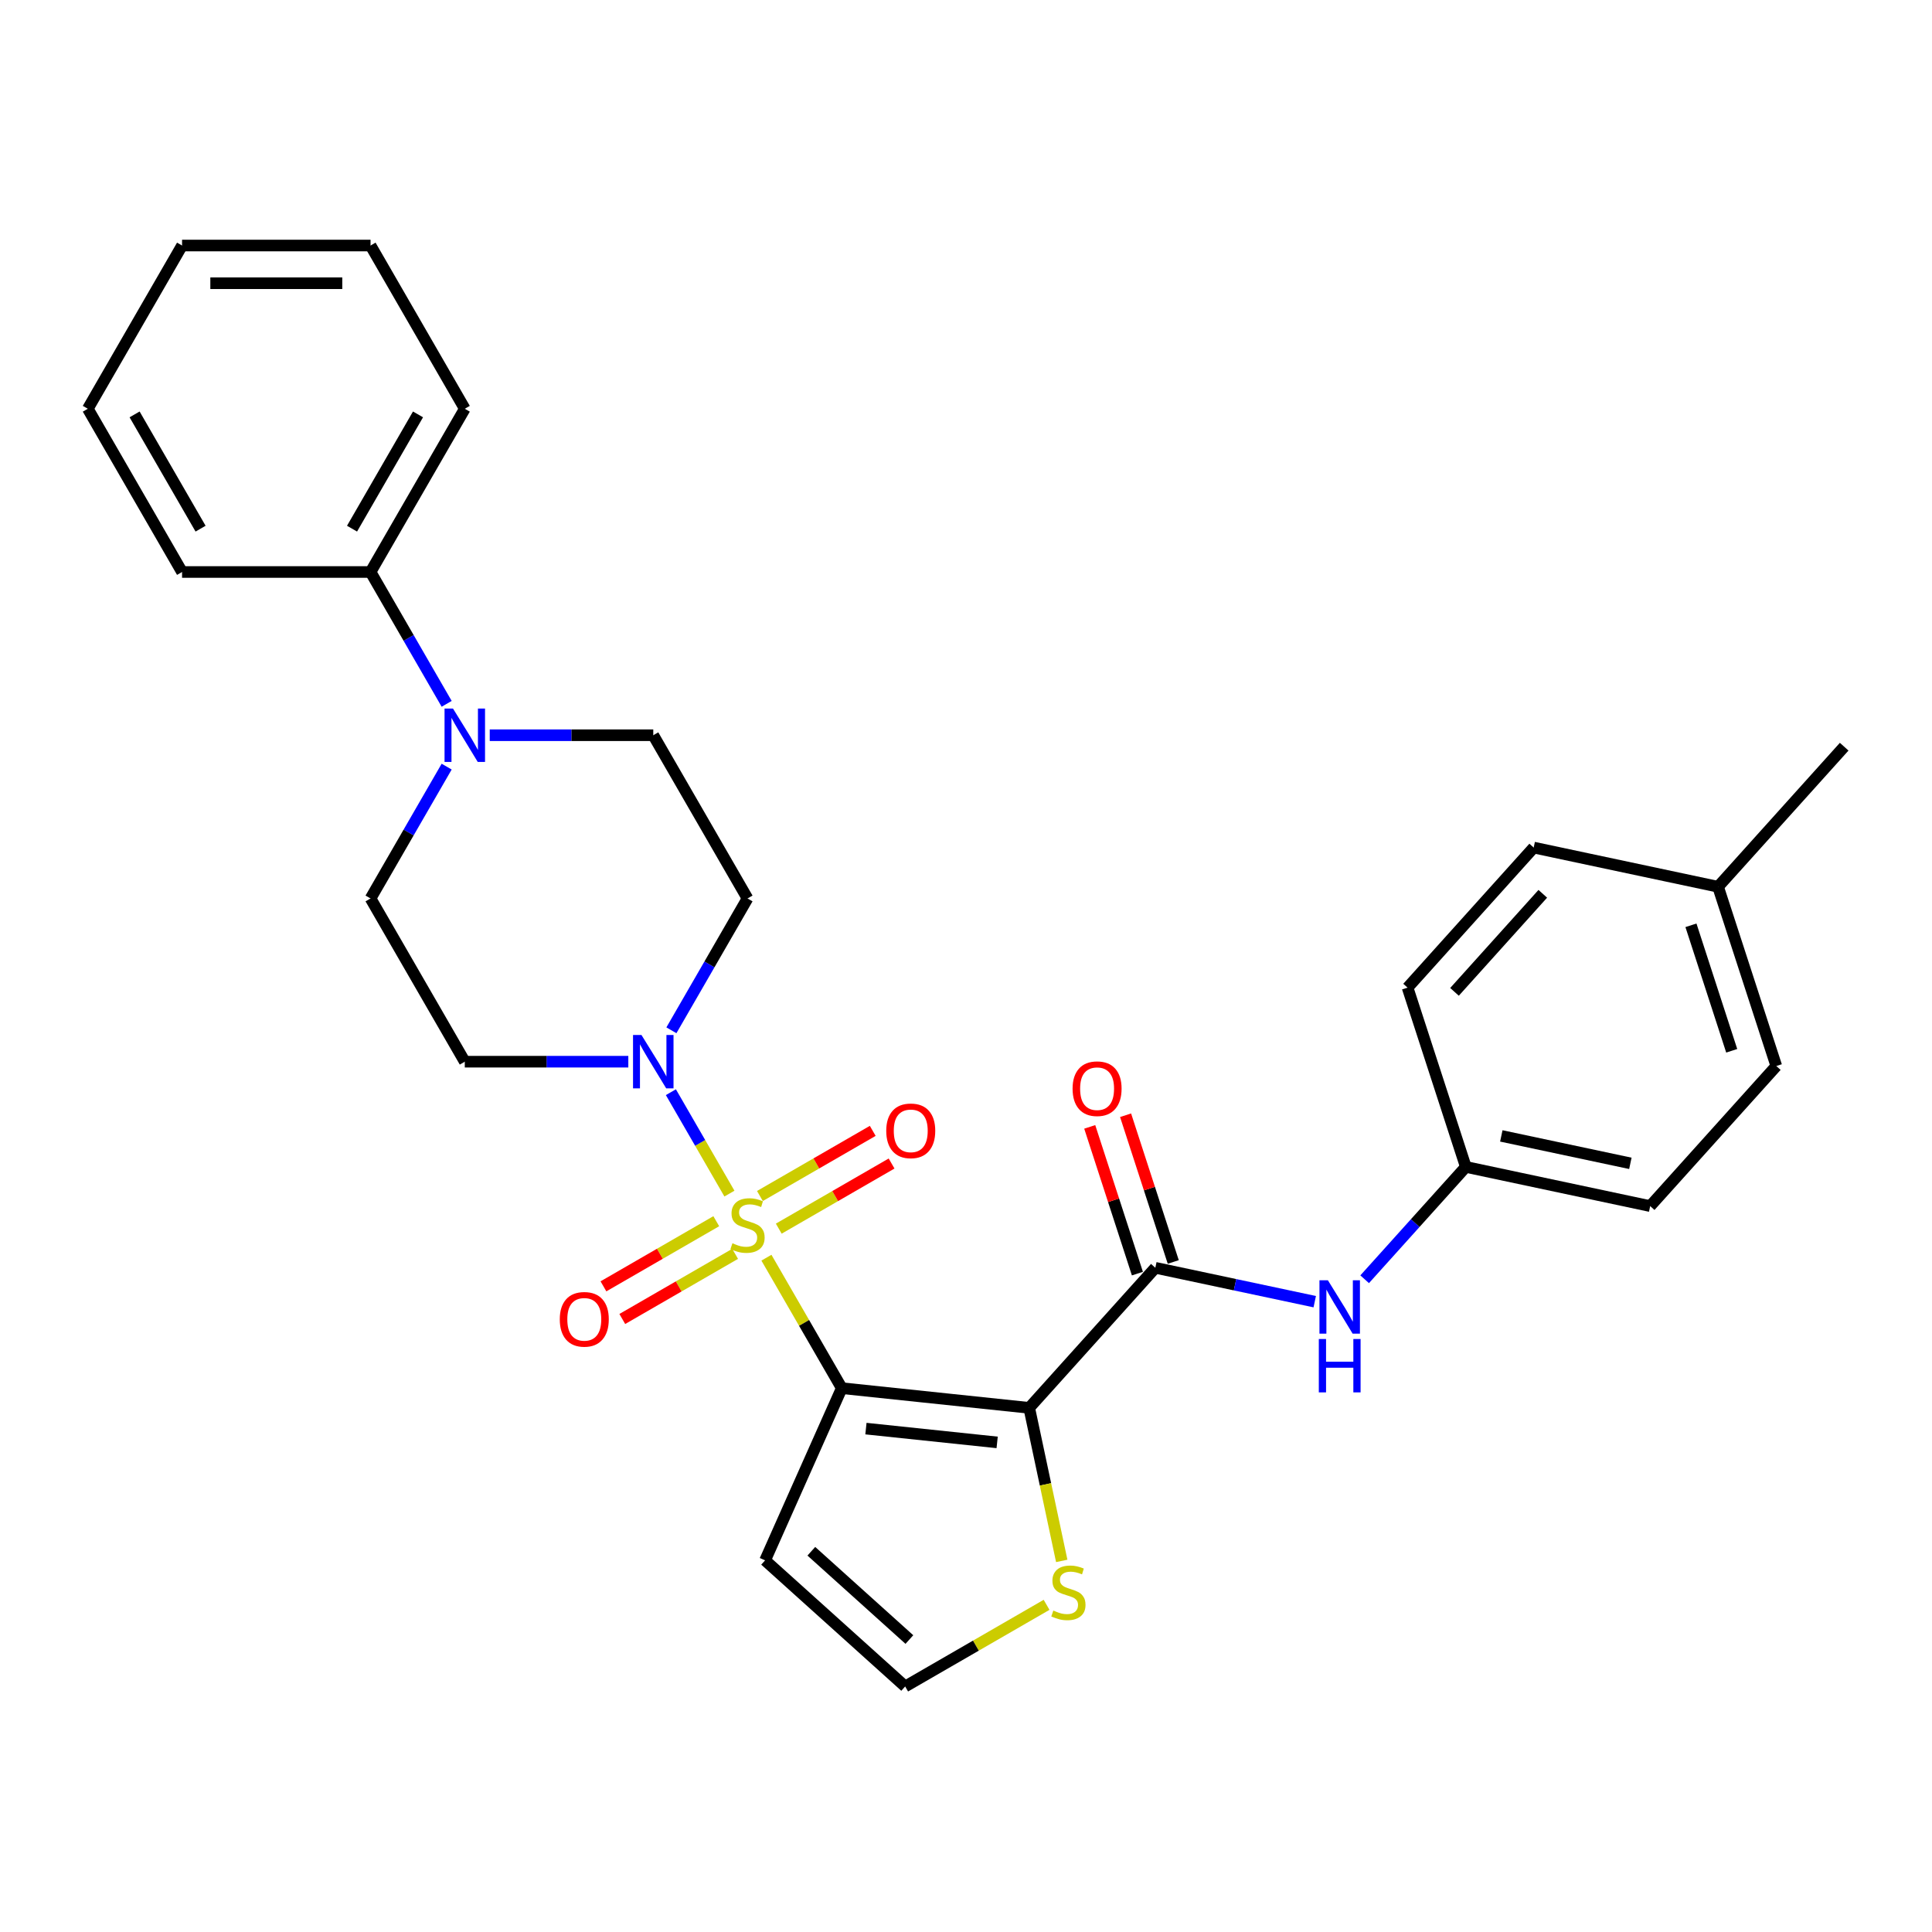 <?xml version='1.0' encoding='iso-8859-1'?>
<svg version='1.1' baseProfile='full'
              xmlns='http://www.w3.org/2000/svg'
                      xmlns:rdkit='http://www.rdkit.org/xml'
                      xmlns:xlink='http://www.w3.org/1999/xlink'
                  xml:space='preserve'
width='1000px' height='1000px' viewBox='0 0 1000 1000'>
<!-- END OF HEADER -->
<rect style='opacity:1.0;fill:#FFFFFF;stroke:none' width='1000' height='1000' x='0' y='0'> </rect>
<path class='bond-0' d='M 396.702,650.976 L 416.197,684.742' style='fill:none;fill-rule:evenodd;stroke:#CCCC00;stroke-width:6px;stroke-linecap:butt;stroke-linejoin:miter;stroke-opacity:1' />
<path class='bond-0' d='M 416.197,684.742 L 435.693,718.509' style='fill:none;fill-rule:evenodd;stroke:#000000;stroke-width:6px;stroke-linecap:butt;stroke-linejoin:miter;stroke-opacity:1' />
<path class='bond-2' d='M 377.551,617.806 L 362.399,591.561' style='fill:none;fill-rule:evenodd;stroke:#CCCC00;stroke-width:6px;stroke-linecap:butt;stroke-linejoin:miter;stroke-opacity:1' />
<path class='bond-2' d='M 362.399,591.561 L 347.247,565.316' style='fill:none;fill-rule:evenodd;stroke:#0000FF;stroke-width:6px;stroke-linecap:butt;stroke-linejoin:miter;stroke-opacity:1' />
<path class='bond-8' d='M 403.088,635.946 L 432.286,619.089' style='fill:none;fill-rule:evenodd;stroke:#CCCC00;stroke-width:6px;stroke-linecap:butt;stroke-linejoin:miter;stroke-opacity:1' />
<path class='bond-8' d='M 432.286,619.089 L 461.484,602.231' style='fill:none;fill-rule:evenodd;stroke:#FF0000;stroke-width:6px;stroke-linecap:butt;stroke-linejoin:miter;stroke-opacity:1' />
<path class='bond-8' d='M 393.332,619.049 L 422.53,602.191' style='fill:none;fill-rule:evenodd;stroke:#CCCC00;stroke-width:6px;stroke-linecap:butt;stroke-linejoin:miter;stroke-opacity:1' />
<path class='bond-8' d='M 422.53,602.191 L 451.728,585.334' style='fill:none;fill-rule:evenodd;stroke:#FF0000;stroke-width:6px;stroke-linecap:butt;stroke-linejoin:miter;stroke-opacity:1' />
<path class='bond-9' d='M 370.737,632.094 L 341.539,648.951' style='fill:none;fill-rule:evenodd;stroke:#CCCC00;stroke-width:6px;stroke-linecap:butt;stroke-linejoin:miter;stroke-opacity:1' />
<path class='bond-9' d='M 341.539,648.951 L 312.341,665.809' style='fill:none;fill-rule:evenodd;stroke:#FF0000;stroke-width:6px;stroke-linecap:butt;stroke-linejoin:miter;stroke-opacity:1' />
<path class='bond-9' d='M 380.493,648.991 L 351.295,665.849' style='fill:none;fill-rule:evenodd;stroke:#CCCC00;stroke-width:6px;stroke-linecap:butt;stroke-linejoin:miter;stroke-opacity:1' />
<path class='bond-9' d='M 351.295,665.849 L 322.097,682.706' style='fill:none;fill-rule:evenodd;stroke:#FF0000;stroke-width:6px;stroke-linecap:butt;stroke-linejoin:miter;stroke-opacity:1' />
<path class='bond-1' d='M 435.693,718.509 L 532.718,728.707' style='fill:none;fill-rule:evenodd;stroke:#000000;stroke-width:6px;stroke-linecap:butt;stroke-linejoin:miter;stroke-opacity:1' />
<path class='bond-1' d='M 448.207,739.444 L 516.124,746.582' style='fill:none;fill-rule:evenodd;stroke:#000000;stroke-width:6px;stroke-linecap:butt;stroke-linejoin:miter;stroke-opacity:1' />
<path class='bond-6' d='M 435.693,718.509 L 396.012,807.634' style='fill:none;fill-rule:evenodd;stroke:#000000;stroke-width:6px;stroke-linecap:butt;stroke-linejoin:miter;stroke-opacity:1' />
<path class='bond-3' d='M 532.718,728.707 L 597.998,656.206' style='fill:none;fill-rule:evenodd;stroke:#000000;stroke-width:6px;stroke-linecap:butt;stroke-linejoin:miter;stroke-opacity:1' />
<path class='bond-5' d='M 532.718,728.707 L 541.136,768.313' style='fill:none;fill-rule:evenodd;stroke:#000000;stroke-width:6px;stroke-linecap:butt;stroke-linejoin:miter;stroke-opacity:1' />
<path class='bond-5' d='M 541.136,768.313 L 549.555,807.92' style='fill:none;fill-rule:evenodd;stroke:#CCCC00;stroke-width:6px;stroke-linecap:butt;stroke-linejoin:miter;stroke-opacity:1' />
<path class='bond-10' d='M 347.517,533.278 L 367.215,499.16' style='fill:none;fill-rule:evenodd;stroke:#0000FF;stroke-width:6px;stroke-linecap:butt;stroke-linejoin:miter;stroke-opacity:1' />
<path class='bond-10' d='M 367.215,499.16 L 386.913,465.042' style='fill:none;fill-rule:evenodd;stroke:#000000;stroke-width:6px;stroke-linecap:butt;stroke-linejoin:miter;stroke-opacity:1' />
<path class='bond-11' d='M 325.216,549.531 L 282.895,549.531' style='fill:none;fill-rule:evenodd;stroke:#0000FF;stroke-width:6px;stroke-linecap:butt;stroke-linejoin:miter;stroke-opacity:1' />
<path class='bond-11' d='M 282.895,549.531 L 240.574,549.531' style='fill:none;fill-rule:evenodd;stroke:#000000;stroke-width:6px;stroke-linecap:butt;stroke-linejoin:miter;stroke-opacity:1' />
<path class='bond-7' d='M 597.998,656.206 L 639.253,664.975' style='fill:none;fill-rule:evenodd;stroke:#000000;stroke-width:6px;stroke-linecap:butt;stroke-linejoin:miter;stroke-opacity:1' />
<path class='bond-7' d='M 639.253,664.975 L 680.508,673.744' style='fill:none;fill-rule:evenodd;stroke:#0000FF;stroke-width:6px;stroke-linecap:butt;stroke-linejoin:miter;stroke-opacity:1' />
<path class='bond-15' d='M 607.276,653.191 L 594.938,615.218' style='fill:none;fill-rule:evenodd;stroke:#000000;stroke-width:6px;stroke-linecap:butt;stroke-linejoin:miter;stroke-opacity:1' />
<path class='bond-15' d='M 594.938,615.218 L 582.6,577.245' style='fill:none;fill-rule:evenodd;stroke:#FF0000;stroke-width:6px;stroke-linecap:butt;stroke-linejoin:miter;stroke-opacity:1' />
<path class='bond-15' d='M 588.719,659.221 L 576.381,621.248' style='fill:none;fill-rule:evenodd;stroke:#000000;stroke-width:6px;stroke-linecap:butt;stroke-linejoin:miter;stroke-opacity:1' />
<path class='bond-15' d='M 576.381,621.248 L 564.043,583.275' style='fill:none;fill-rule:evenodd;stroke:#FF0000;stroke-width:6px;stroke-linecap:butt;stroke-linejoin:miter;stroke-opacity:1' />
<path class='bond-4' d='M 231.19,396.806 L 211.492,430.924' style='fill:none;fill-rule:evenodd;stroke:#0000FF;stroke-width:6px;stroke-linecap:butt;stroke-linejoin:miter;stroke-opacity:1' />
<path class='bond-4' d='M 211.492,430.924 L 191.794,465.042' style='fill:none;fill-rule:evenodd;stroke:#000000;stroke-width:6px;stroke-linecap:butt;stroke-linejoin:miter;stroke-opacity:1' />
<path class='bond-16' d='M 231.19,364.3 L 211.492,330.182' style='fill:none;fill-rule:evenodd;stroke:#0000FF;stroke-width:6px;stroke-linecap:butt;stroke-linejoin:miter;stroke-opacity:1' />
<path class='bond-16' d='M 211.492,330.182 L 191.794,296.064' style='fill:none;fill-rule:evenodd;stroke:#000000;stroke-width:6px;stroke-linecap:butt;stroke-linejoin:miter;stroke-opacity:1' />
<path class='bond-29' d='M 253.49,380.553 L 295.812,380.553' style='fill:none;fill-rule:evenodd;stroke:#0000FF;stroke-width:6px;stroke-linecap:butt;stroke-linejoin:miter;stroke-opacity:1' />
<path class='bond-29' d='M 295.812,380.553 L 338.133,380.553' style='fill:none;fill-rule:evenodd;stroke:#000000;stroke-width:6px;stroke-linecap:butt;stroke-linejoin:miter;stroke-opacity:1' />
<path class='bond-30' d='M 541.704,830.657 L 505.108,851.785' style='fill:none;fill-rule:evenodd;stroke:#CCCC00;stroke-width:6px;stroke-linecap:butt;stroke-linejoin:miter;stroke-opacity:1' />
<path class='bond-30' d='M 505.108,851.785 L 468.512,872.914' style='fill:none;fill-rule:evenodd;stroke:#000000;stroke-width:6px;stroke-linecap:butt;stroke-linejoin:miter;stroke-opacity:1' />
<path class='bond-12' d='M 396.012,807.634 L 468.512,872.914' style='fill:none;fill-rule:evenodd;stroke:#000000;stroke-width:6px;stroke-linecap:butt;stroke-linejoin:miter;stroke-opacity:1' />
<path class='bond-12' d='M 419.943,802.926 L 470.693,848.622' style='fill:none;fill-rule:evenodd;stroke:#000000;stroke-width:6px;stroke-linecap:butt;stroke-linejoin:miter;stroke-opacity:1' />
<path class='bond-17' d='M 706.342,662.144 L 732.524,633.066' style='fill:none;fill-rule:evenodd;stroke:#0000FF;stroke-width:6px;stroke-linecap:butt;stroke-linejoin:miter;stroke-opacity:1' />
<path class='bond-17' d='M 732.524,633.066 L 758.705,603.989' style='fill:none;fill-rule:evenodd;stroke:#000000;stroke-width:6px;stroke-linecap:butt;stroke-linejoin:miter;stroke-opacity:1' />
<path class='bond-14' d='M 386.913,465.042 L 338.133,380.553' style='fill:none;fill-rule:evenodd;stroke:#000000;stroke-width:6px;stroke-linecap:butt;stroke-linejoin:miter;stroke-opacity:1' />
<path class='bond-13' d='M 240.574,549.531 L 191.794,465.042' style='fill:none;fill-rule:evenodd;stroke:#000000;stroke-width:6px;stroke-linecap:butt;stroke-linejoin:miter;stroke-opacity:1' />
<path class='bond-23' d='M 191.794,296.064 L 240.574,211.575' style='fill:none;fill-rule:evenodd;stroke:#000000;stroke-width:6px;stroke-linecap:butt;stroke-linejoin:miter;stroke-opacity:1' />
<path class='bond-23' d='M 182.213,273.635 L 216.359,214.492' style='fill:none;fill-rule:evenodd;stroke:#000000;stroke-width:6px;stroke-linecap:butt;stroke-linejoin:miter;stroke-opacity:1' />
<path class='bond-24' d='M 191.794,296.064 L 94.234,296.064' style='fill:none;fill-rule:evenodd;stroke:#000000;stroke-width:6px;stroke-linecap:butt;stroke-linejoin:miter;stroke-opacity:1' />
<path class='bond-19' d='M 758.705,603.989 L 728.558,511.204' style='fill:none;fill-rule:evenodd;stroke:#000000;stroke-width:6px;stroke-linecap:butt;stroke-linejoin:miter;stroke-opacity:1' />
<path class='bond-20' d='M 758.705,603.989 L 854.133,624.273' style='fill:none;fill-rule:evenodd;stroke:#000000;stroke-width:6px;stroke-linecap:butt;stroke-linejoin:miter;stroke-opacity:1' />
<path class='bond-20' d='M 777.076,587.946 L 843.876,602.144' style='fill:none;fill-rule:evenodd;stroke:#000000;stroke-width:6px;stroke-linecap:butt;stroke-linejoin:miter;stroke-opacity:1' />
<path class='bond-18' d='M 889.265,458.987 L 919.413,551.772' style='fill:none;fill-rule:evenodd;stroke:#000000;stroke-width:6px;stroke-linecap:butt;stroke-linejoin:miter;stroke-opacity:1' />
<path class='bond-18' d='M 875.231,478.934 L 896.334,543.884' style='fill:none;fill-rule:evenodd;stroke:#000000;stroke-width:6px;stroke-linecap:butt;stroke-linejoin:miter;stroke-opacity:1' />
<path class='bond-25' d='M 889.265,458.987 L 954.545,386.486' style='fill:none;fill-rule:evenodd;stroke:#000000;stroke-width:6px;stroke-linecap:butt;stroke-linejoin:miter;stroke-opacity:1' />
<path class='bond-31' d='M 889.265,458.987 L 793.838,438.703' style='fill:none;fill-rule:evenodd;stroke:#000000;stroke-width:6px;stroke-linecap:butt;stroke-linejoin:miter;stroke-opacity:1' />
<path class='bond-22' d='M 728.558,511.204 L 793.838,438.703' style='fill:none;fill-rule:evenodd;stroke:#000000;stroke-width:6px;stroke-linecap:butt;stroke-linejoin:miter;stroke-opacity:1' />
<path class='bond-22' d='M 752.85,513.385 L 798.546,462.635' style='fill:none;fill-rule:evenodd;stroke:#000000;stroke-width:6px;stroke-linecap:butt;stroke-linejoin:miter;stroke-opacity:1' />
<path class='bond-21' d='M 854.133,624.273 L 919.413,551.772' style='fill:none;fill-rule:evenodd;stroke:#000000;stroke-width:6px;stroke-linecap:butt;stroke-linejoin:miter;stroke-opacity:1' />
<path class='bond-26' d='M 240.574,211.575 L 191.794,127.086' style='fill:none;fill-rule:evenodd;stroke:#000000;stroke-width:6px;stroke-linecap:butt;stroke-linejoin:miter;stroke-opacity:1' />
<path class='bond-27' d='M 94.234,296.064 L 45.455,211.575' style='fill:none;fill-rule:evenodd;stroke:#000000;stroke-width:6px;stroke-linecap:butt;stroke-linejoin:miter;stroke-opacity:1' />
<path class='bond-27' d='M 103.815,273.635 L 69.669,214.492' style='fill:none;fill-rule:evenodd;stroke:#000000;stroke-width:6px;stroke-linecap:butt;stroke-linejoin:miter;stroke-opacity:1' />
<path class='bond-32' d='M 191.794,127.086 L 94.234,127.086' style='fill:none;fill-rule:evenodd;stroke:#000000;stroke-width:6px;stroke-linecap:butt;stroke-linejoin:miter;stroke-opacity:1' />
<path class='bond-32' d='M 177.16,146.598 L 108.868,146.598' style='fill:none;fill-rule:evenodd;stroke:#000000;stroke-width:6px;stroke-linecap:butt;stroke-linejoin:miter;stroke-opacity:1' />
<path class='bond-28' d='M 45.455,211.575 L 94.234,127.086' style='fill:none;fill-rule:evenodd;stroke:#000000;stroke-width:6px;stroke-linecap:butt;stroke-linejoin:miter;stroke-opacity:1' />
<path  class='atom-0' d='M 379.108 643.503
Q 379.42 643.62, 380.708 644.166
Q 381.996 644.712, 383.401 645.064
Q 384.845 645.376, 386.249 645.376
Q 388.864 645.376, 390.386 644.127
Q 391.908 642.839, 391.908 640.615
Q 391.908 639.093, 391.127 638.156
Q 390.386 637.22, 389.215 636.713
Q 388.044 636.205, 386.093 635.62
Q 383.635 634.878, 382.152 634.176
Q 380.708 633.474, 379.654 631.991
Q 378.64 630.508, 378.64 628.01
Q 378.64 624.537, 380.981 622.391
Q 383.362 620.245, 388.044 620.245
Q 391.244 620.245, 394.874 621.767
L 393.976 624.771
Q 390.659 623.406, 388.162 623.406
Q 385.469 623.406, 383.986 624.537
Q 382.503 625.63, 382.542 627.542
Q 382.542 629.025, 383.284 629.922
Q 384.064 630.82, 385.157 631.327
Q 386.288 631.835, 388.162 632.42
Q 390.659 633.2, 392.142 633.981
Q 393.625 634.761, 394.679 636.361
Q 395.771 637.922, 395.771 640.615
Q 395.771 644.439, 393.196 646.508
Q 390.659 648.537, 386.405 648.537
Q 383.947 648.537, 382.074 647.99
Q 380.24 647.483, 378.054 646.586
L 379.108 643.503
' fill='#CCCC00'/>
<path  class='atom-3' d='M 332.026 535.717
L 341.079 550.35
Q 341.977 551.794, 343.421 554.409
Q 344.865 557.024, 344.943 557.18
L 344.943 535.717
L 348.611 535.717
L 348.611 563.345
L 344.826 563.345
L 335.109 547.346
Q 333.977 545.472, 332.767 543.326
Q 331.597 541.18, 331.245 540.516
L 331.245 563.345
L 327.655 563.345
L 327.655 535.717
L 332.026 535.717
' fill='#0000FF'/>
<path  class='atom-5' d='M 234.466 366.739
L 243.52 381.372
Q 244.417 382.816, 245.861 385.431
Q 247.305 388.046, 247.383 388.202
L 247.383 366.739
L 251.051 366.739
L 251.051 394.367
L 247.266 394.367
L 237.549 378.368
Q 236.418 376.494, 235.208 374.348
Q 234.037 372.202, 233.686 371.538
L 233.686 394.367
L 230.096 394.367
L 230.096 366.739
L 234.466 366.739
' fill='#0000FF'/>
<path  class='atom-6' d='M 545.197 833.617
Q 545.509 833.734, 546.797 834.281
Q 548.084 834.827, 549.489 835.178
Q 550.933 835.49, 552.338 835.49
Q 554.953 835.49, 556.474 834.241
Q 557.996 832.954, 557.996 830.729
Q 557.996 829.207, 557.216 828.271
Q 556.474 827.334, 555.304 826.827
Q 554.133 826.32, 552.182 825.734
Q 549.723 824.993, 548.24 824.29
Q 546.797 823.588, 545.743 822.105
Q 544.728 820.622, 544.728 818.125
Q 544.728 814.652, 547.07 812.505
Q 549.45 810.359, 554.133 810.359
Q 557.333 810.359, 560.962 811.881
L 560.065 814.886
Q 556.748 813.52, 554.25 813.52
Q 551.557 813.52, 550.075 814.652
Q 548.592 815.744, 548.631 817.656
Q 548.631 819.139, 549.372 820.037
Q 550.153 820.934, 551.245 821.442
Q 552.377 821.949, 554.25 822.534
Q 556.748 823.315, 558.231 824.095
Q 559.713 824.876, 560.767 826.476
Q 561.86 828.037, 561.86 830.729
Q 561.86 834.554, 559.284 836.622
Q 556.748 838.651, 552.494 838.651
Q 550.036 838.651, 548.162 838.105
Q 546.328 837.598, 544.143 836.7
L 545.197 833.617
' fill='#CCCC00'/>
<path  class='atom-8' d='M 687.318 662.675
L 696.372 677.309
Q 697.269 678.753, 698.713 681.368
Q 700.157 683.982, 700.235 684.138
L 700.235 662.675
L 703.903 662.675
L 703.903 690.304
L 700.118 690.304
L 690.401 674.304
Q 689.269 672.431, 688.059 670.285
Q 686.889 668.139, 686.538 667.475
L 686.538 690.304
L 682.947 690.304
L 682.947 662.675
L 687.318 662.675
' fill='#0000FF'/>
<path  class='atom-8' d='M 682.616 693.067
L 686.362 693.067
L 686.362 704.813
L 700.489 704.813
L 700.489 693.067
L 704.235 693.067
L 704.235 720.696
L 700.489 720.696
L 700.489 707.935
L 686.362 707.935
L 686.362 720.696
L 682.616 720.696
L 682.616 693.067
' fill='#0000FF'/>
<path  class='atom-9' d='M 458.719 585.318
Q 458.719 578.684, 461.997 574.977
Q 465.275 571.27, 471.402 571.27
Q 477.529 571.27, 480.807 574.977
Q 484.085 578.684, 484.085 585.318
Q 484.085 592.03, 480.768 595.855
Q 477.451 599.64, 471.402 599.64
Q 465.314 599.64, 461.997 595.855
Q 458.719 592.069, 458.719 585.318
M 471.402 596.518
Q 475.616 596.518, 477.88 593.708
Q 480.182 590.86, 480.182 585.318
Q 480.182 579.894, 477.88 577.162
Q 475.616 574.392, 471.402 574.392
Q 467.187 574.392, 464.885 577.123
Q 462.621 579.855, 462.621 585.318
Q 462.621 590.899, 464.885 593.708
Q 467.187 596.518, 471.402 596.518
' fill='#FF0000'/>
<path  class='atom-10' d='M 289.741 682.878
Q 289.741 676.244, 293.019 672.536
Q 296.297 668.829, 302.424 668.829
Q 308.551 668.829, 311.829 672.536
Q 315.107 676.244, 315.107 682.878
Q 315.107 689.59, 311.79 693.414
Q 308.472 697.2, 302.424 697.2
Q 296.336 697.2, 293.019 693.414
Q 289.741 689.629, 289.741 682.878
M 302.424 694.078
Q 306.638 694.078, 308.902 691.268
Q 311.204 688.419, 311.204 682.878
Q 311.204 677.453, 308.902 674.722
Q 306.638 671.951, 302.424 671.951
Q 298.209 671.951, 295.907 674.683
Q 293.643 677.414, 293.643 682.878
Q 293.643 688.458, 295.907 691.268
Q 298.209 694.078, 302.424 694.078
' fill='#FF0000'/>
<path  class='atom-16' d='M 555.167 563.499
Q 555.167 556.865, 558.445 553.158
Q 561.723 549.451, 567.85 549.451
Q 573.977 549.451, 577.255 553.158
Q 580.533 556.865, 580.533 563.499
Q 580.533 570.211, 577.216 574.036
Q 573.899 577.821, 567.85 577.821
Q 561.762 577.821, 558.445 574.036
Q 555.167 570.25, 555.167 563.499
M 567.85 574.699
Q 572.065 574.699, 574.328 571.889
Q 576.63 569.041, 576.63 563.499
Q 576.63 558.075, 574.328 555.343
Q 572.065 552.573, 567.85 552.573
Q 563.636 552.573, 561.333 555.304
Q 559.07 558.036, 559.07 563.499
Q 559.07 569.08, 561.333 571.889
Q 563.636 574.699, 567.85 574.699
' fill='#FF0000'/>
</svg>
